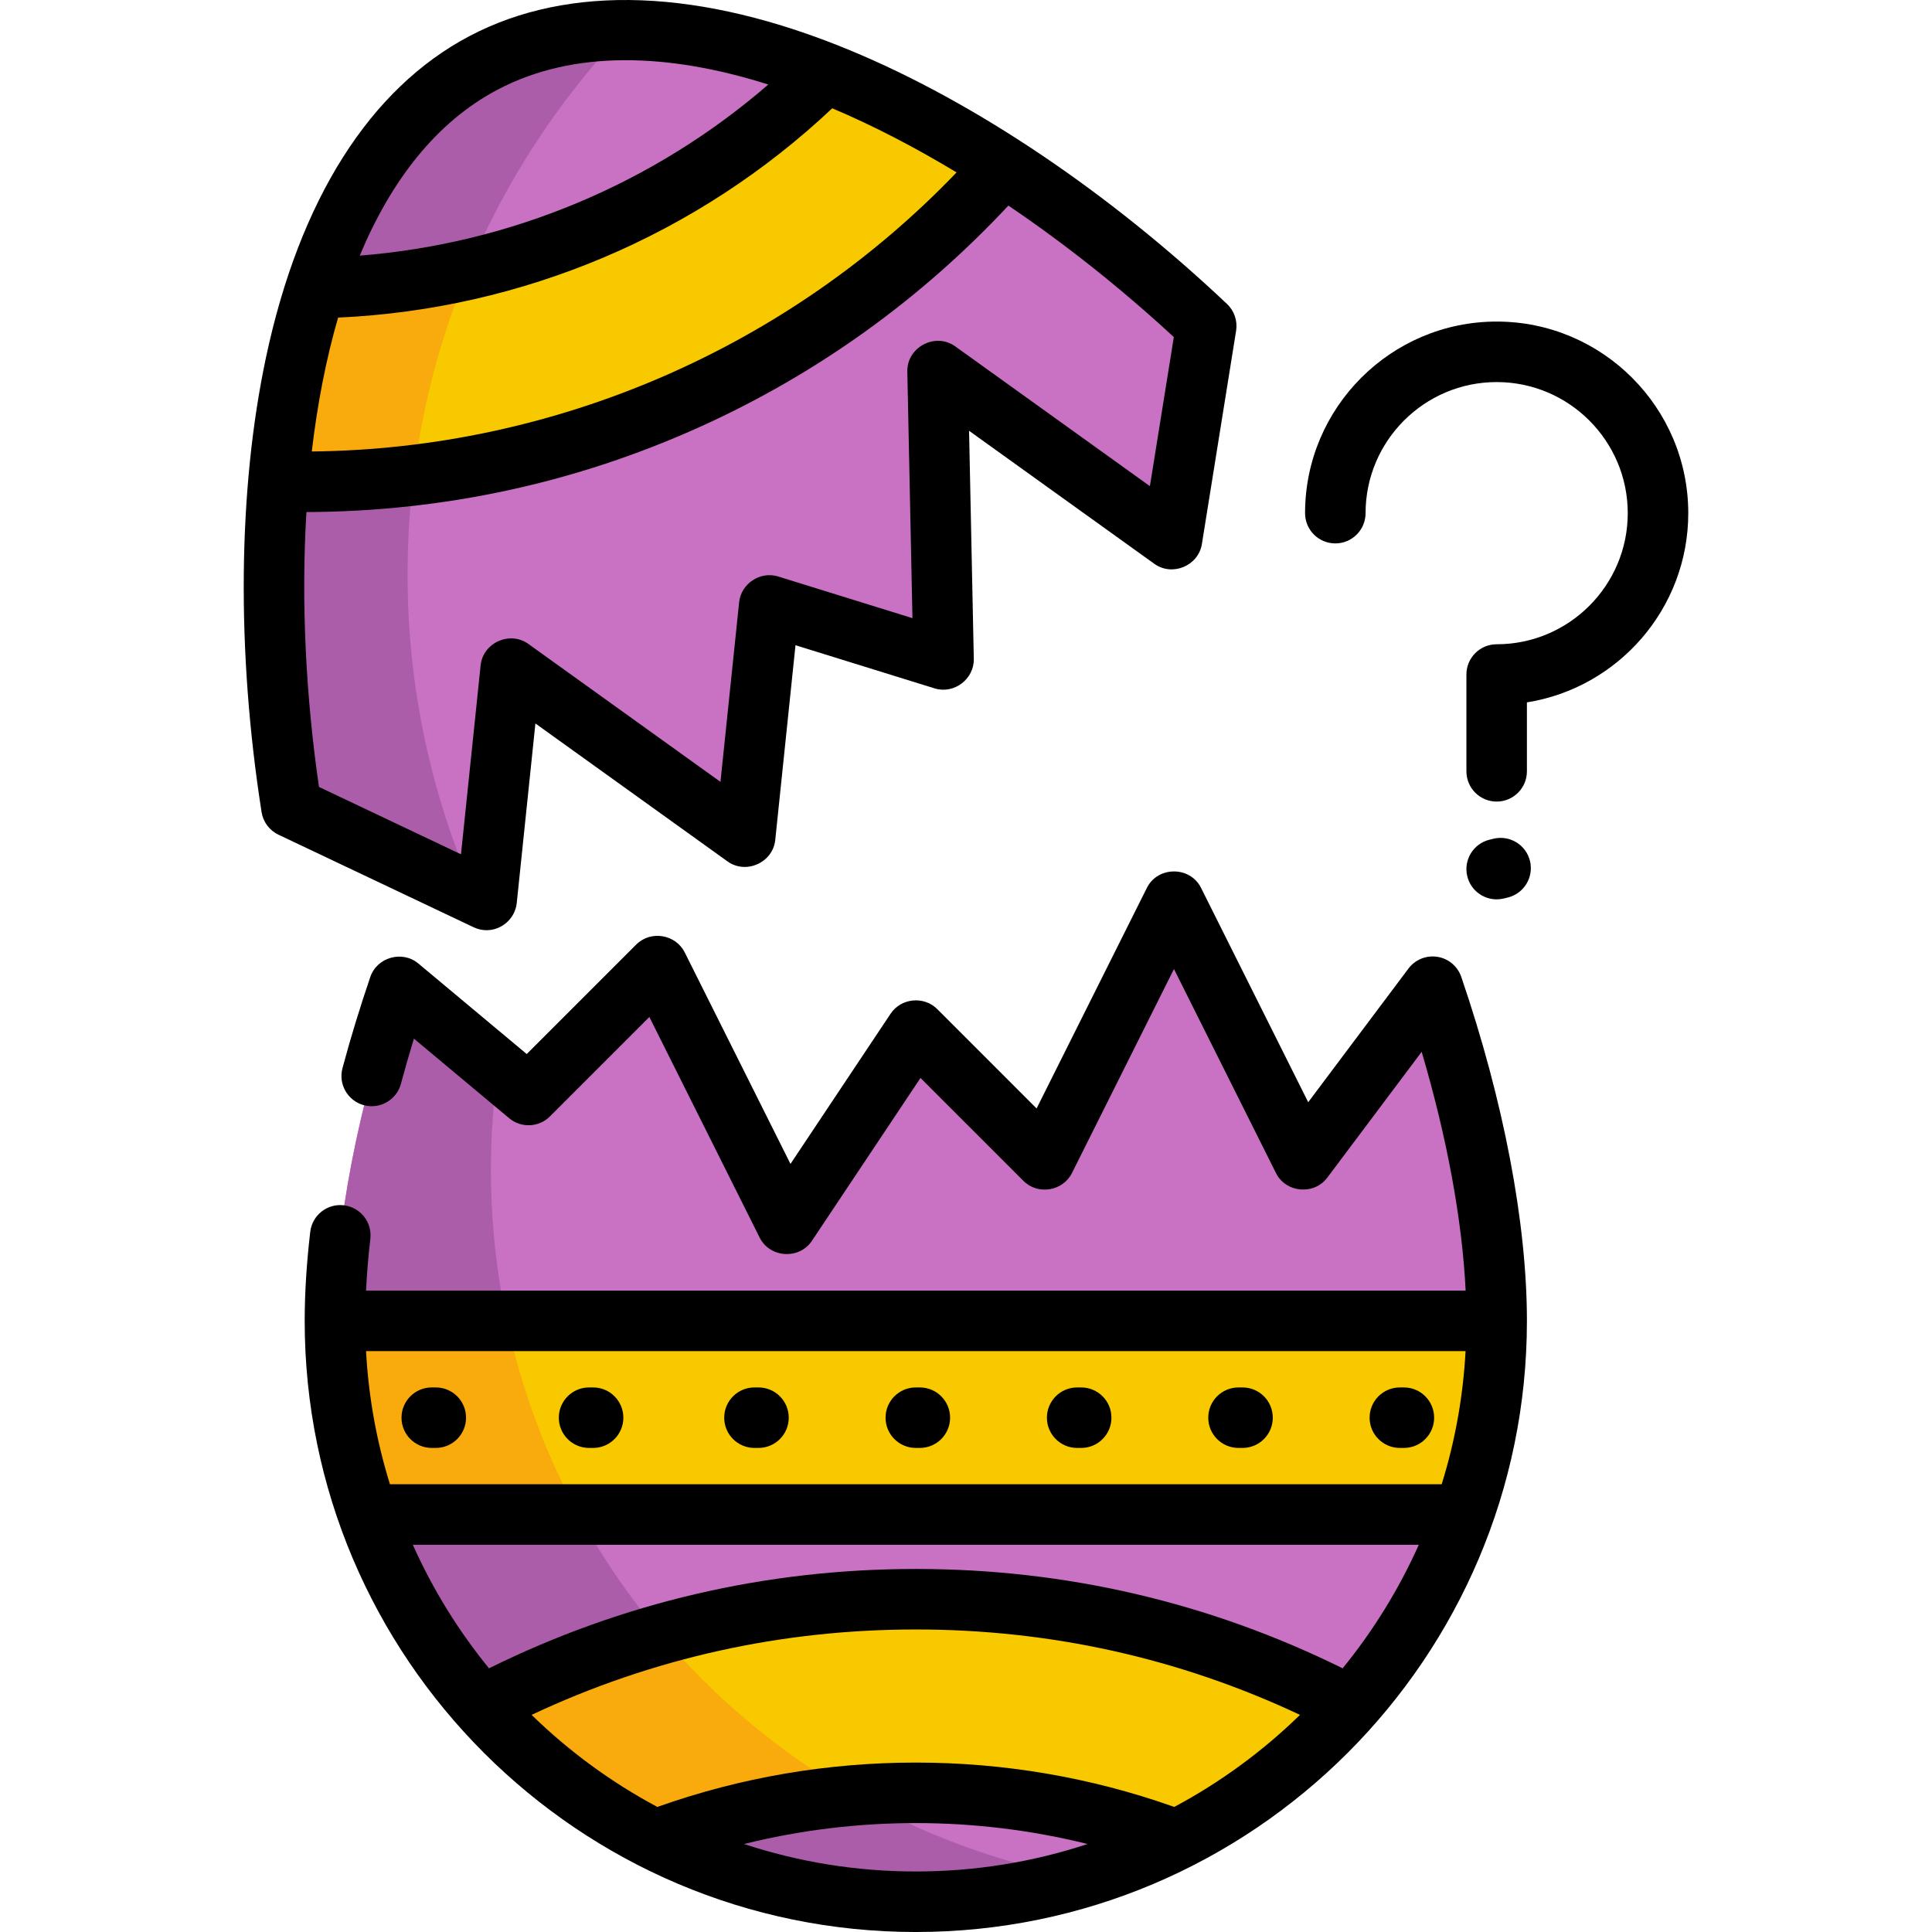 <?xml version="1.0" encoding="iso-8859-1"?>
<!-- Uploaded to: SVG Repo, www.svgrepo.com, Generator: SVG Repo Mixer Tools -->
<svg height="800px" width="800px" version="1.1" id="Layer_1" xmlns="http://www.w3.org/2000/svg" xmlns:xlink="http://www.w3.org/1999/xlink" 
	 viewBox="0 0 512.002 512.002" xml:space="preserve">
<path style="fill:#C971C2;" d="M345.322,307.288l-34.208-68.415l-34.208,68.415l-34.208-34.208l-34.208,51.312l-34.208-68.415
	l-34.208,34.208l-34.351-28.697c-10.84,31.735-16.961,63.23-16.961,88.561c0,85.016,68.919,153.935,153.935,153.935
	s153.935-68.919,153.935-153.935c0-25.331-6.121-56.825-16.961-88.561L345.322,307.288z"/>
<path style="fill:#AB5DA9;" d="M130.09,310.047c0-9.046,0.645-17.94,1.862-26.65l-26.228-21.91
	c-10.84,31.735-16.961,63.23-16.961,88.561c0,85.016,68.919,153.935,153.935,153.935c15.19,0,29.862-2.211,43.724-6.31
	C197.505,481.478,130.09,403.639,130.09,310.047z"/>
<path style="fill:#F9C900;" d="M387.863,401.359c5.673-16.051,8.771-33.318,8.771-51.312H88.764c0,17.993,3.098,35.261,8.771,51.312
	H387.863z"/>
<path style="fill:#F9AA0C;" d="M88.764,350.048c0,17.993,3.098,35.261,8.771,51.312h55.798
	c-8.672-15.87-15.144-33.111-19.029-51.312H88.764z"/>
<path style="fill:#F9C900;" d="M127.508,452.146c12.908,14.553,28.529,26.642,46.075,35.474
	c21.505-8.073,44.792-12.501,69.117-12.501s47.613,4.428,69.117,12.501c17.545-8.832,33.165-20.921,46.075-35.474
	c-34.422-18.088-73.607-28.338-115.191-28.338S161.93,434.058,127.508,452.146z"/>
<path style="fill:#F9AA0C;" d="M175.138,433.134c-16.654,4.709-32.596,11.112-47.629,19.012
	c12.908,14.553,28.529,26.642,46.075,35.474c16.654-6.253,34.38-10.306,52.826-11.822
	C206.899,464.663,189.553,450.179,175.138,433.134z"/>
<path style="fill:#C971C2;" d="M135.342,177.159l62.133,44.613l6.375-61.339l46.203,14.342l-1.59-76.475l62.133,44.613l9.068-56.528
	C262.24,32.107,180.998-11.153,128.18,16.643s-63.162,119.252-50.942,197.32l51.729,24.534L135.342,177.159z"/>
<path style="fill:#AB5DA9;" d="M108.006,152.284c0-55.926,21.914-106.731,57.621-144.305c-13.447,0.01-26.104,2.694-37.446,8.663
	C75.363,44.437,65.016,135.896,77.238,213.963l48.626,23.062C114.392,211.114,108.006,182.447,108.006,152.284z"/>
<path style="fill:#F9C900;" d="M265.934,44.03c-15.475-9.993-31.427-18.475-47.21-24.696C183.939,53.84,136.332,75.431,83.68,76.342
	c-5.109,15.631-8.323,33.052-9.899,51.273c2.137,0.055,4.28,0.082,6.431,0.082C154.138,127.698,220.497,95.34,265.934,44.03z"/>
<path style="fill:#F9AA0C;" d="M124.187,71.424c-13.057,2.981-26.604,4.678-40.507,4.918c-5.109,15.631-8.323,33.052-9.899,51.273
	c2.137,0.055,4.28,0.082,6.431,0.082c9.963,0,19.782-0.607,29.437-1.749C112.045,106.854,117.011,88.562,124.187,71.424z"/>
<path d="M128.967,246.514c4.059,0,7.556-3.159,7.975-7.189l4.947-47.597l50.911,36.555c4.916,3.529,12.027,0.32,12.65-5.684
	l5.365-51.611l36.862,11.442c5.145,1.596,10.504-2.448,10.393-7.824l-1.256-60.443l49.107,35.261
	c4.762,3.419,11.667,0.529,12.593-5.242l9.068-56.528c0.42-2.618-0.482-5.275-2.408-7.097c-31.38-29.66-66.862-53.536-99.909-67.229
	c-39.531-16.38-74.393-17.688-100.818-3.782c-26.423,13.905-45.086,43.382-53.97,85.239c-7.426,34.992-7.838,77.757-1.159,120.418
	c0.41,2.62,2.089,4.867,4.485,6.003l51.729,24.533C126.62,246.257,127.795,246.514,128.967,246.514z M253.502,45.694
	c-44.598,46.517-106.405,73.301-170.877,73.954c1.466-12.472,3.764-24.419,6.976-35.481c48.923-2.214,95.284-21.863,130.954-55.471
	C231.523,33.342,242.587,39.096,253.502,45.694z M131.915,23.737c20.127-10.593,45.235-9.716,71.695-1.336
	c-30.371,26.281-68.238,42.157-108.272,45.346C103.586,47.952,115.559,32.344,131.915,23.737z M84.53,208.548
	c-3.481-23.985-4.764-49.043-3.322-72.845c36.351-0.137,71.451-7.732,104.341-22.602c30.971-14.003,58.427-33.725,81.686-58.617
	c15.374,10.39,30.23,22.265,43.84,34.844l-6.338,39.507l-51.596-37.047c-5.267-3.782-12.827,0.21-12.692,6.679l1.359,65.353
	l-35.579-11.044c-4.76-1.478-9.837,1.879-10.351,6.829l-4.947,47.597l-50.911-36.555c-4.916-3.531-12.027-0.317-12.65,5.684
	l-5.204,50.067L84.53,208.548z"/>
<path d="M380.928,253.568c-2.937-0.465-5.886,0.731-7.669,3.109L346.691,292.1l-28.406-56.813c-2.896-5.794-11.446-5.795-14.342,0
	l-29.234,58.466l-26.342-26.342c-3.524-3.524-9.577-2.923-12.339,1.222l-26.544,39.817l-28.03-56.058
	c-2.404-4.809-9.031-5.891-12.84-2.083l-29.024,29.024l-28.725-23.998c-4.249-3.549-10.942-1.664-12.727,3.562
	c-2.749,8.051-5.232,16.18-7.375,24.164c-1.149,4.276,1.386,8.674,5.662,9.823c4.273,1.15,8.674-1.385,9.823-5.662
	c1.065-3.962,2.215-7.962,3.444-11.971l25.243,21.089c3.186,2.661,7.875,2.45,10.81-0.484l26.342-26.342l29.234,58.466
	c2.7,5.403,10.488,5.892,13.841,0.862l28.783-43.174l27.292,27.292c3.808,3.81,10.436,2.725,12.84-2.083l27.037-54.073
	l27.037,54.073c2.615,5.233,10.07,5.914,13.585,1.225l25.021-33.361c6.71,22.688,10.738,44.53,11.655,63.293H97.005
	c0.216-4.404,0.583-8.978,1.14-13.722c0.516-4.398-2.63-8.381-7.028-8.898c-4.403-0.52-8.381,2.63-8.898,7.028
	c-0.977,8.317-1.472,16.259-1.472,23.61c0,89.301,72.651,161.952,161.952,161.952s161.952-72.651,161.952-161.952
	c0-25.947-6.177-58.318-17.391-91.153C386.3,256.084,383.862,254.033,380.928,253.568z M355.811,442.12
	c-35.343-17.456-73.37-26.329-113.112-26.329c-39.733,0-77.765,8.874-113.112,26.329c-8.09-9.919-14.903-20.917-20.187-32.743
	h266.598C370.714,421.203,363.9,432.201,355.811,442.12z M311.174,478.868c-0.097-0.038-0.189-0.083-0.289-0.119
	c-21.876-7.728-44.818-11.647-68.186-11.647s-46.31,3.919-68.186,11.647c-0.099,0.035-0.191,0.08-0.289,0.119
	c-12.259-6.543-23.479-14.785-33.346-24.409c31.931-15.016,66.143-22.632,101.82-22.632c35.684,0,69.892,7.621,101.817,22.636
	C334.649,464.085,323.431,472.325,311.174,478.868z M103.339,393.342c-3.5-11.242-5.669-23.062-6.333-35.277h291.388
	c-0.665,12.214-2.834,24.035-6.333,35.277H103.339z M197.173,488.684c14.826-3.678,30.072-5.547,45.526-5.547
	s30.7,1.869,45.526,5.547c-14.332,4.719-29.635,7.281-45.526,7.281S211.506,493.403,197.173,488.684z"/>
<path d="M243.768,367.686h-1.069c-4.428,0-8.017,3.59-8.017,8.017s3.59,8.017,8.017,8.017h1.069c4.428,0,8.017-3.59,8.017-8.017
	S248.196,367.686,243.768,367.686z"/>
<path d="M286.528,367.686h-1.069c-4.428,0-8.017,3.59-8.017,8.017s3.59,8.017,8.017,8.017h1.069c4.428,0,8.017-3.59,8.017-8.017
	S290.955,367.686,286.528,367.686z"/>
<path d="M329.287,367.686h-1.069c-4.428,0-8.017,3.59-8.017,8.017s3.59,8.017,8.017,8.017h1.069c4.428,0,8.017-3.59,8.017-8.017
	S333.715,367.686,329.287,367.686z"/>
<path d="M372.047,367.686h-1.069c-4.428,0-8.017,3.59-8.017,8.017s3.59,8.017,8.017,8.017h1.069c4.428,0,8.017-3.59,8.017-8.017
	S376.475,367.686,372.047,367.686z"/>
<path d="M201.008,367.686h-1.069c-4.428,0-8.017,3.59-8.017,8.017s3.59,8.017,8.017,8.017h1.069c4.428,0,8.017-3.59,8.017-8.017
	S205.436,367.686,201.008,367.686z"/>
<path d="M157.18,367.686h-1.069c-4.428,0-8.017,3.59-8.017,8.017s3.59,8.017,8.017,8.017h1.069c4.428,0,8.017-3.59,8.017-8.017
	S161.607,367.686,157.18,367.686z"/>
<path d="M115.489,367.686h-1.069c-4.428,0-8.017,3.59-8.017,8.017s3.59,8.017,8.017,8.017h1.069c4.428,0,8.017-3.59,8.017-8.017
	S119.917,367.686,115.489,367.686z"/>
<path d="M396.634,85.218c-27.998,0-50.777,22.779-50.777,50.777c0,4.428,3.59,8.017,8.017,8.017c4.428,0,8.017-3.59,8.017-8.017
	c0-19.156,15.586-34.742,34.742-34.742c19.156,0,34.742,15.586,34.742,34.742s-15.586,34.742-34.742,34.742
	c-4.428,0-8.017,3.59-8.017,8.017v25.656c0,4.428,3.59,8.017,8.017,8.017s8.017-3.59,8.017-8.017v-18.27
	c24.203-3.855,42.76-24.874,42.76-50.145C447.411,107.997,424.633,85.218,396.634,85.218z"/>
<path d="M395.766,222.28l-1.038,0.254c-4.301,1.053-6.933,5.393-5.881,9.694c0.896,3.66,4.173,6.112,7.781,6.112
	c0.631,0,1.272-0.075,1.914-0.232l1.038-0.254c4.301-1.053,6.933-5.393,5.881-9.694C404.406,223.859,400.065,221.222,395.766,222.28
	z"/>
</svg>